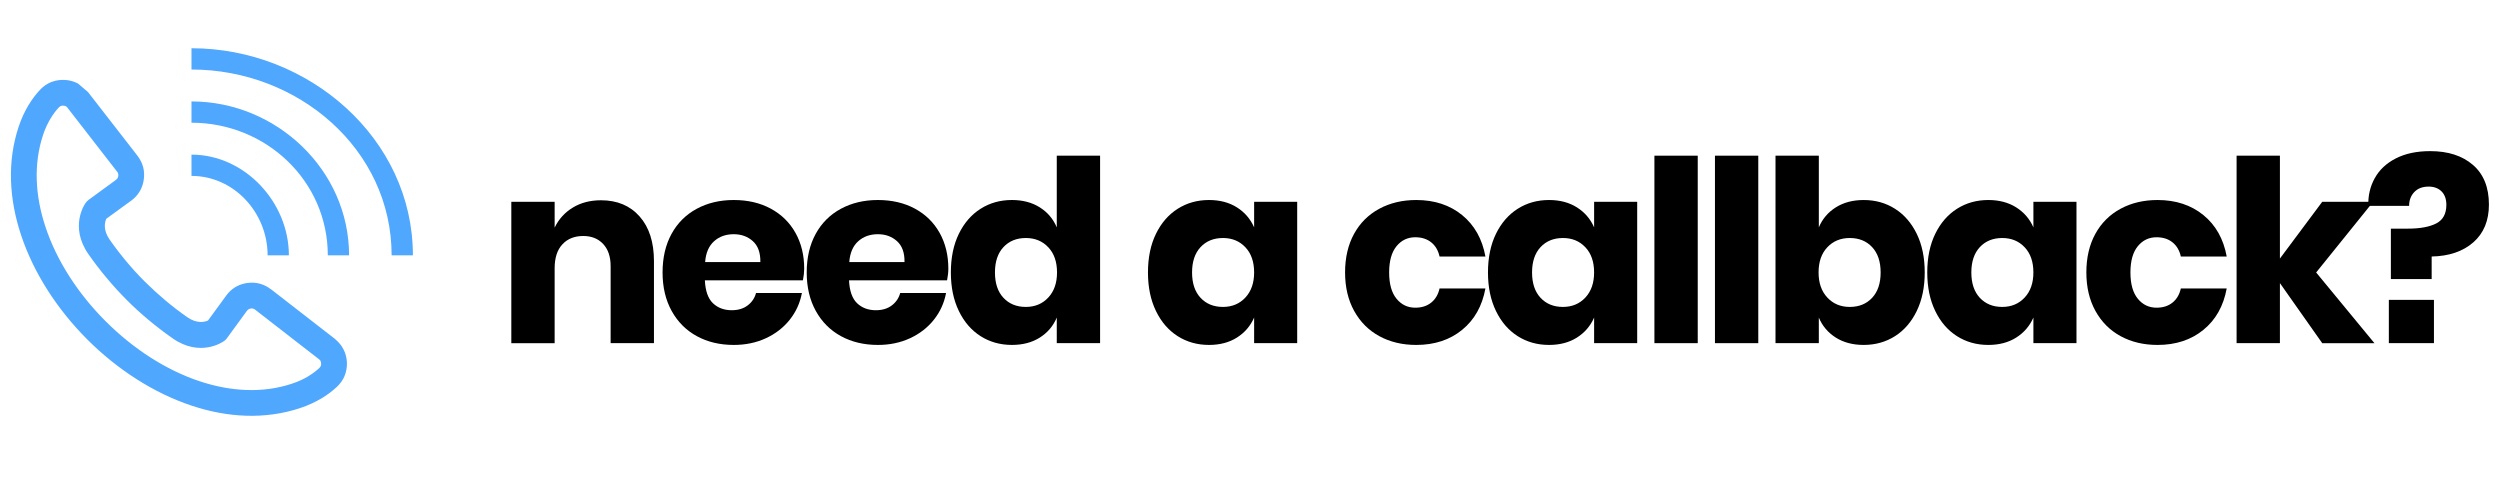 <?xml version="1.0" encoding="utf-8"?>
<!-- Generator: Adobe Illustrator 16.0.0, SVG Export Plug-In . SVG Version: 6.00 Build 0)  -->
<!DOCTYPE svg PUBLIC "-//W3C//DTD SVG 1.0//EN" "http://www.w3.org/TR/2001/REC-SVG-20010904/DTD/svg10.dtd">
<svg version="1.0" id="Layer_1" xmlns="http://www.w3.org/2000/svg" xmlns:xlink="http://www.w3.org/1999/xlink" x="0px" y="0px"
	 width="235px" height="45px" viewBox="0 0 235 45" enable-background="new 0 0 235 45" xml:space="preserve">
<g>
	<path d="M60.126,20.35c0.897,1.016,1.346,2.413,1.346,4.191v7.716h-4.073v-7.239c0-0.89-0.234-1.584-0.702-2.084
		c-0.469-0.5-1.092-0.75-1.87-0.75c-0.826,0-1.48,0.262-1.965,0.786s-0.726,1.27-0.726,2.239v7.049h-4.072V18.968h4.072v2.429
		c0.381-0.794,0.948-1.421,1.703-1.881c0.754-0.46,1.639-0.691,2.655-0.691C58.019,18.825,59.229,19.333,60.126,20.35z"/>
	<path d="M75.474,26.351h-9.216c0.048,1,0.301,1.719,0.762,2.155c0.46,0.437,1.048,0.655,1.762,0.655c0.603,0,1.104-0.151,1.5-0.453
		c0.396-0.301,0.659-0.69,0.786-1.166h4.311c-0.175,0.937-0.556,1.773-1.143,2.512s-1.333,1.318-2.239,1.738
		c-0.905,0.421-1.913,0.632-3.024,0.632c-1.302,0-2.457-0.274-3.465-0.822c-1.008-0.548-1.798-1.337-2.37-2.369
		s-0.857-2.238-0.857-3.62c0-1.396,0.282-2.607,0.846-3.631c0.563-1.024,1.353-1.81,2.369-2.358s2.175-0.822,3.477-0.822
		c1.318,0,2.477,0.271,3.477,0.81c1,0.54,1.774,1.298,2.322,2.274c0.548,0.976,0.822,2.1,0.822,3.369
		C75.593,25.589,75.554,25.954,75.474,26.351z M70.771,22.671c-0.485-0.437-1.084-0.655-1.798-0.655
		c-0.746,0-1.366,0.222-1.857,0.667c-0.492,0.445-0.77,1.095-0.833,1.953h5.191C71.489,23.763,71.255,23.108,70.771,22.671z"/>
	<path d="M89.024,26.351h-9.216c0.048,1,0.301,1.719,0.762,2.155c0.46,0.437,1.048,0.655,1.762,0.655c0.603,0,1.104-0.151,1.5-0.453
		c0.396-0.301,0.659-0.69,0.786-1.166h4.311c-0.175,0.937-0.556,1.773-1.143,2.512s-1.333,1.318-2.239,1.738
		c-0.905,0.421-1.913,0.632-3.024,0.632c-1.302,0-2.457-0.274-3.465-0.822c-1.008-0.548-1.798-1.337-2.37-2.369
		s-0.857-2.238-0.857-3.62c0-1.396,0.282-2.607,0.846-3.631c0.563-1.024,1.353-1.81,2.369-2.358s2.175-0.822,3.477-0.822
		c1.318,0,2.477,0.271,3.477,0.81c1,0.54,1.774,1.298,2.322,2.274c0.548,0.976,0.822,2.1,0.822,3.369
		C89.144,25.589,89.104,25.954,89.024,26.351z M84.321,22.671c-0.485-0.437-1.084-0.655-1.798-0.655
		c-0.746,0-1.366,0.222-1.857,0.667c-0.492,0.445-0.77,1.095-0.833,1.953h5.191C85.039,23.763,84.805,23.108,84.321,22.671z"/>
	<path d="M97.74,19.492c0.73,0.46,1.262,1.087,1.596,1.881v-6.74h4.072v17.623h-4.072v-2.405c-0.333,0.794-0.865,1.421-1.596,1.882
		c-0.73,0.46-1.604,0.69-2.62,0.69c-1.095,0-2.076-0.274-2.941-0.822c-0.866-0.548-1.548-1.337-2.048-2.369
		c-0.5-1.032-0.75-2.238-0.75-3.62c0-1.396,0.25-2.607,0.75-3.631c0.5-1.024,1.182-1.81,2.048-2.358
		c0.865-0.548,1.846-0.822,2.941-0.822C96.137,18.801,97.01,19.032,97.74,19.492z M94.323,23.23
		c-0.532,0.572-0.797,1.366-0.797,2.382c0,1.017,0.266,1.811,0.797,2.382c0.532,0.571,1.234,0.857,2.108,0.857
		c0.857,0,1.56-0.294,2.107-0.882c0.548-0.587,0.822-1.373,0.822-2.357c0-1-0.274-1.79-0.822-2.369
		c-0.548-0.58-1.25-0.87-2.107-0.87C95.557,22.374,94.855,22.66,94.323,23.23z"/>
	<path d="M116.268,19.492c0.73,0.46,1.27,1.087,1.62,1.881v-2.405h4.048v13.289h-4.048v-2.405c-0.35,0.794-0.889,1.421-1.62,1.882
		c-0.73,0.46-1.604,0.69-2.62,0.69c-1.095,0-2.076-0.274-2.941-0.822c-0.866-0.548-1.548-1.337-2.048-2.369
		c-0.5-1.032-0.75-2.238-0.75-3.62c0-1.396,0.25-2.607,0.75-3.631c0.5-1.024,1.182-1.81,2.048-2.358
		c0.865-0.548,1.846-0.822,2.941-0.822C114.665,18.801,115.538,19.032,116.268,19.492z M112.851,23.23
		c-0.532,0.572-0.797,1.366-0.797,2.382c0,1.017,0.266,1.811,0.797,2.382c0.532,0.571,1.234,0.857,2.108,0.857
		c0.857,0,1.56-0.294,2.107-0.882c0.548-0.587,0.822-1.373,0.822-2.357c0-1-0.274-1.79-0.822-2.369
		c-0.548-0.58-1.25-0.87-2.107-0.87C114.085,22.374,113.383,22.66,112.851,23.23z"/>
	<path d="M137.439,20.218c1.159,0.945,1.89,2.243,2.191,3.894h-4.311c-0.128-0.571-0.39-1.017-0.786-1.334
		c-0.397-0.317-0.897-0.476-1.5-0.476c-0.715,0-1.303,0.282-1.763,0.845c-0.461,0.564-0.69,1.386-0.69,2.465
		c0,1.08,0.229,1.901,0.69,2.465c0.46,0.563,1.048,0.846,1.763,0.846c0.603,0,1.103-0.158,1.5-0.477
		c0.396-0.317,0.658-0.762,0.786-1.333h4.311c-0.302,1.651-1.032,2.949-2.191,3.894s-2.596,1.417-4.311,1.417
		c-1.302,0-2.457-0.274-3.465-0.822c-1.009-0.548-1.798-1.337-2.37-2.369c-0.571-1.032-0.856-2.238-0.856-3.62
		c0-1.396,0.281-2.607,0.845-3.631c0.563-1.024,1.354-1.81,2.37-2.358c1.016-0.548,2.175-0.822,3.477-0.822
		C134.844,18.801,136.28,19.274,137.439,20.218z"/>
	<path d="M148.228,19.492c0.73,0.46,1.271,1.087,1.619,1.881v-2.405h4.049v13.289h-4.049v-2.405
		c-0.349,0.794-0.889,1.421-1.619,1.882c-0.73,0.46-1.604,0.69-2.619,0.69c-1.096,0-2.076-0.274-2.941-0.822
		s-1.548-1.337-2.048-2.369s-0.75-2.238-0.75-3.62c0-1.396,0.25-2.607,0.75-3.631c0.5-1.024,1.183-1.81,2.048-2.358
		s1.846-0.822,2.941-0.822C146.624,18.801,147.497,19.032,148.228,19.492z M144.811,23.23c-0.532,0.572-0.798,1.366-0.798,2.382
		c0,1.017,0.266,1.811,0.798,2.382c0.531,0.571,1.234,0.857,2.107,0.857c0.857,0,1.56-0.294,2.107-0.882
		c0.548-0.587,0.821-1.373,0.821-2.357c0-1-0.273-1.79-0.821-2.369c-0.548-0.58-1.25-0.87-2.107-0.87
		C146.045,22.374,145.342,22.66,144.811,23.23z"/>
	<path d="M159.587,14.634v17.623h-4.072V14.634H159.587z"/>
	<path d="M165.278,14.634v17.623h-4.072V14.634H165.278z"/>
	<path d="M178.126,19.623c0.865,0.548,1.548,1.333,2.048,2.358c0.5,1.024,0.75,2.235,0.75,3.631c0,1.382-0.25,2.588-0.75,3.62
		s-1.183,1.821-2.048,2.369s-1.846,0.822-2.941,0.822c-1.016,0-1.89-0.23-2.619-0.69c-0.73-0.461-1.263-1.088-1.596-1.882v2.405
		h-4.072V14.634h4.072v6.74c0.333-0.794,0.865-1.421,1.596-1.881c0.729-0.46,1.604-0.691,2.619-0.691
		C176.28,18.801,177.261,19.075,178.126,19.623z M171.768,23.243c-0.548,0.579-0.822,1.369-0.822,2.369
		c0,0.984,0.274,1.771,0.822,2.357c0.548,0.588,1.25,0.882,2.107,0.882c0.873,0,1.575-0.286,2.107-0.857s0.798-1.365,0.798-2.382
		c0-1.016-0.266-1.81-0.798-2.382c-0.532-0.571-1.234-0.857-2.107-0.857C173.018,22.374,172.315,22.664,171.768,23.243z"/>
	<path d="M189.521,19.492c0.73,0.46,1.271,1.087,1.619,1.881v-2.405h4.049v13.289h-4.049v-2.405
		c-0.349,0.794-0.889,1.421-1.619,1.882c-0.73,0.46-1.604,0.69-2.619,0.69c-1.096,0-2.076-0.274-2.941-0.822
		s-1.548-1.337-2.048-2.369s-0.75-2.238-0.75-3.62c0-1.396,0.25-2.607,0.75-3.631c0.5-1.024,1.183-1.81,2.048-2.358
		s1.846-0.822,2.941-0.822C187.918,18.801,188.791,19.032,189.521,19.492z M186.104,23.23c-0.532,0.572-0.798,1.366-0.798,2.382
		c0,1.017,0.266,1.811,0.798,2.382c0.531,0.571,1.234,0.857,2.107,0.857c0.857,0,1.56-0.294,2.107-0.882
		c0.548-0.587,0.821-1.373,0.821-2.357c0-1-0.273-1.79-0.821-2.369c-0.548-0.58-1.25-0.87-2.107-0.87
		C187.339,22.374,186.636,22.66,186.104,23.23z"/>
	<path d="M207.12,20.218c1.159,0.945,1.89,2.243,2.191,3.894h-4.311c-0.128-0.571-0.39-1.017-0.786-1.334
		c-0.397-0.317-0.897-0.476-1.5-0.476c-0.715,0-1.303,0.282-1.763,0.845c-0.461,0.564-0.69,1.386-0.69,2.465
		c0,1.08,0.229,1.901,0.69,2.465c0.46,0.563,1.048,0.846,1.763,0.846c0.603,0,1.103-0.158,1.5-0.477
		c0.396-0.317,0.658-0.762,0.786-1.333h4.311c-0.302,1.651-1.032,2.949-2.191,3.894s-2.596,1.417-4.311,1.417
		c-1.302,0-2.457-0.274-3.465-0.822c-1.009-0.548-1.798-1.337-2.37-2.369c-0.571-1.032-0.856-2.238-0.856-3.62
		c0-1.396,0.281-2.607,0.845-3.631c0.563-1.024,1.354-1.81,2.37-2.358c1.016-0.548,2.175-0.822,3.477-0.822
		C204.524,18.801,205.961,19.274,207.12,20.218z"/>
	<path d="M218.289,32.257l-3.977-5.645v5.645h-4.072V14.634h4.072v9.669l3.977-5.334h4.787l-5.358,6.644l5.478,6.645H218.289z"/>
	<path d="M232.458,15.503c1.001,0.866,1.501,2.108,1.501,3.727c0,1.509-0.488,2.691-1.465,3.548
		c-0.977,0.857-2.282,1.302-3.918,1.334v2.119h-3.834v-4.739h1.596c1.144,0,2.032-0.163,2.667-0.488
		c0.635-0.325,0.953-0.909,0.953-1.75c0-0.54-0.151-0.96-0.452-1.262c-0.302-0.301-0.707-0.452-1.215-0.452
		c-0.571,0-1.021,0.17-1.346,0.512c-0.325,0.342-0.488,0.774-0.488,1.298h-3.834c-0.032-0.953,0.17-1.822,0.607-2.607
		c0.437-0.786,1.099-1.405,1.988-1.858c0.889-0.452,1.961-0.679,3.215-0.679C230.116,14.205,231.458,14.638,232.458,15.503z
		 M228.791,28.185v4.072h-4.239v-4.072H228.791z"/>
</g>
<path fill="#50A7FE" d="M8.271,8.654l4.656,5.991l0.064,0.091c0.215,0.301,0.371,0.625,0.465,0.965
	c0.1,0.38,0.116,0.776,0.059,1.181c-0.055,0.406-0.185,0.784-0.387,1.117l-0.047,0.073c-0.194,0.306-0.448,0.574-0.755,0.797
	l-0.073,0.049l-2.262,1.646c-0.143,0.327-0.315,1.05,0.305,1.943c1.001,1.433,2.112,2.762,3.332,3.98v0.005l0.004-0.005
	c1.232,1.227,2.56,2.344,3.979,3.334c0.893,0.622,1.612,0.452,1.939,0.31l1.706-2.334h-0.002c0.237-0.332,0.527-0.599,0.865-0.807
	h-0.004c0.342-0.203,0.717-0.33,1.121-0.391h0.042c0.398-0.059,0.778-0.028,1.142,0.067l0.066,0.022
	c0.349,0.098,0.682,0.271,0.988,0.513v-0.009l5.997,4.654l0.093,0.087c0.3,0.256,0.544,0.557,0.72,0.897l0,0
	c0.194,0.371,0.307,0.789,0.326,1.231c0.017,0.44-0.051,0.863-0.214,1.255h0.006c-0.161,0.389-0.411,0.744-0.732,1.047
	c-0.389,0.362-0.863,0.732-1.439,1.083l-0.067,0.032c-0.55,0.326-1.198,0.631-1.958,0.884c-3.298,1.092-6.814,0.897-10.189-0.229
	c-3.578-1.188-7-3.41-9.81-6.222c-2.811-2.813-5.036-6.229-6.224-9.807c-1.126-3.381-1.325-6.897-0.23-10.191
	c0.264-0.793,0.586-1.462,0.924-2.026L2.68,9.887H2.677c0.345-0.574,0.715-1.051,1.077-1.435C4.055,8.124,4.41,7.877,4.801,7.719
	l0.104-0.035c0.363-0.134,0.75-0.19,1.151-0.173c0.443,0.018,0.858,0.125,1.233,0.32l0.064,0.038L8.271,8.654L8.271,8.654z
	 M11.007,16.138L11.007,16.138L6.353,10.14h0.004c-0.047-0.059-0.1-0.112-0.147-0.139L6.18,9.986
	C6.112,9.951,6.034,9.934,5.952,9.93C5.875,9.925,5.809,9.934,5.753,9.951L5.714,9.967c-0.064,0.027-0.128,0.069-0.189,0.135
	c-0.25,0.271-0.519,0.617-0.772,1.035l0,0c-0.26,0.434-0.504,0.939-0.703,1.538c-0.917,2.764-0.741,5.764,0.23,8.669
	c1.06,3.198,3.081,6.289,5.646,8.849c2.56,2.564,5.65,4.587,8.848,5.647c2.907,0.965,5.903,1.145,8.668,0.227
	c0.575-0.19,1.07-0.422,1.489-0.667l0.051-0.033c0.423-0.256,0.762-0.522,1.033-0.773c0.061-0.057,0.109-0.126,0.135-0.186h0.004
	v-0.009c0.025-0.063,0.039-0.142,0.034-0.229c-0.004-0.09-0.025-0.167-0.055-0.232l0,0v-0.005c-0.021-0.041-0.062-0.09-0.114-0.137
	l-0.042-0.033l-5.995-4.653l0.002-0.004h-0.002c-0.053-0.038-0.108-0.067-0.156-0.085l-0.031-0.009
	c-0.063-0.017-0.132-0.027-0.206-0.017l-0.012,0.009c-0.078,0.008-0.146,0.034-0.203,0.063H23.37l0,0
	c-0.055,0.029-0.104,0.081-0.155,0.148l0,0h-0.004l-1.832,2.512c-0.098,0.149-0.229,0.285-0.392,0.378
	c-0.006,0.005-2.148,1.527-4.759-0.3c-1.566-1.097-3.009-2.299-4.314-3.605h0.003c-1.314-1.318-2.517-2.753-3.604-4.31
	c-1.826-2.613-0.305-4.75-0.3-4.76c0.081-0.136,0.195-0.252,0.327-0.352l2.479-1.811l0.085-0.063
	c0.051-0.041,0.096-0.083,0.129-0.125l0.018-0.035c0.034-0.052,0.056-0.125,0.068-0.202c0.01-0.078,0.01-0.152-0.012-0.216
	c-0.009-0.053-0.034-0.1-0.061-0.147L11.007,16.138L11.007,16.138z M8.267,8.654L8.267,8.654h0.004H8.267L8.267,8.654z M8.262,8.654
	L8.262,8.654h0.004H8.262L8.262,8.654z"/>
<path fill="#50A7FE" d="M27.155,24h-2c0-4-3.155-7.465-7.155-7.465v-2C23,14.535,27.155,19,27.155,24z"/>
<path fill="#50A7FE" d="M32.813,24h-2C30.813,17,25,11.535,18,11.535v-2C26,9.535,32.813,16,32.813,24z"/>
<path fill="#50A7FE" d="M38.813,24h-2C36.813,14,28,6.535,18,6.535v-2C29,4.535,38.813,13,38.813,24z"/>
</svg>
